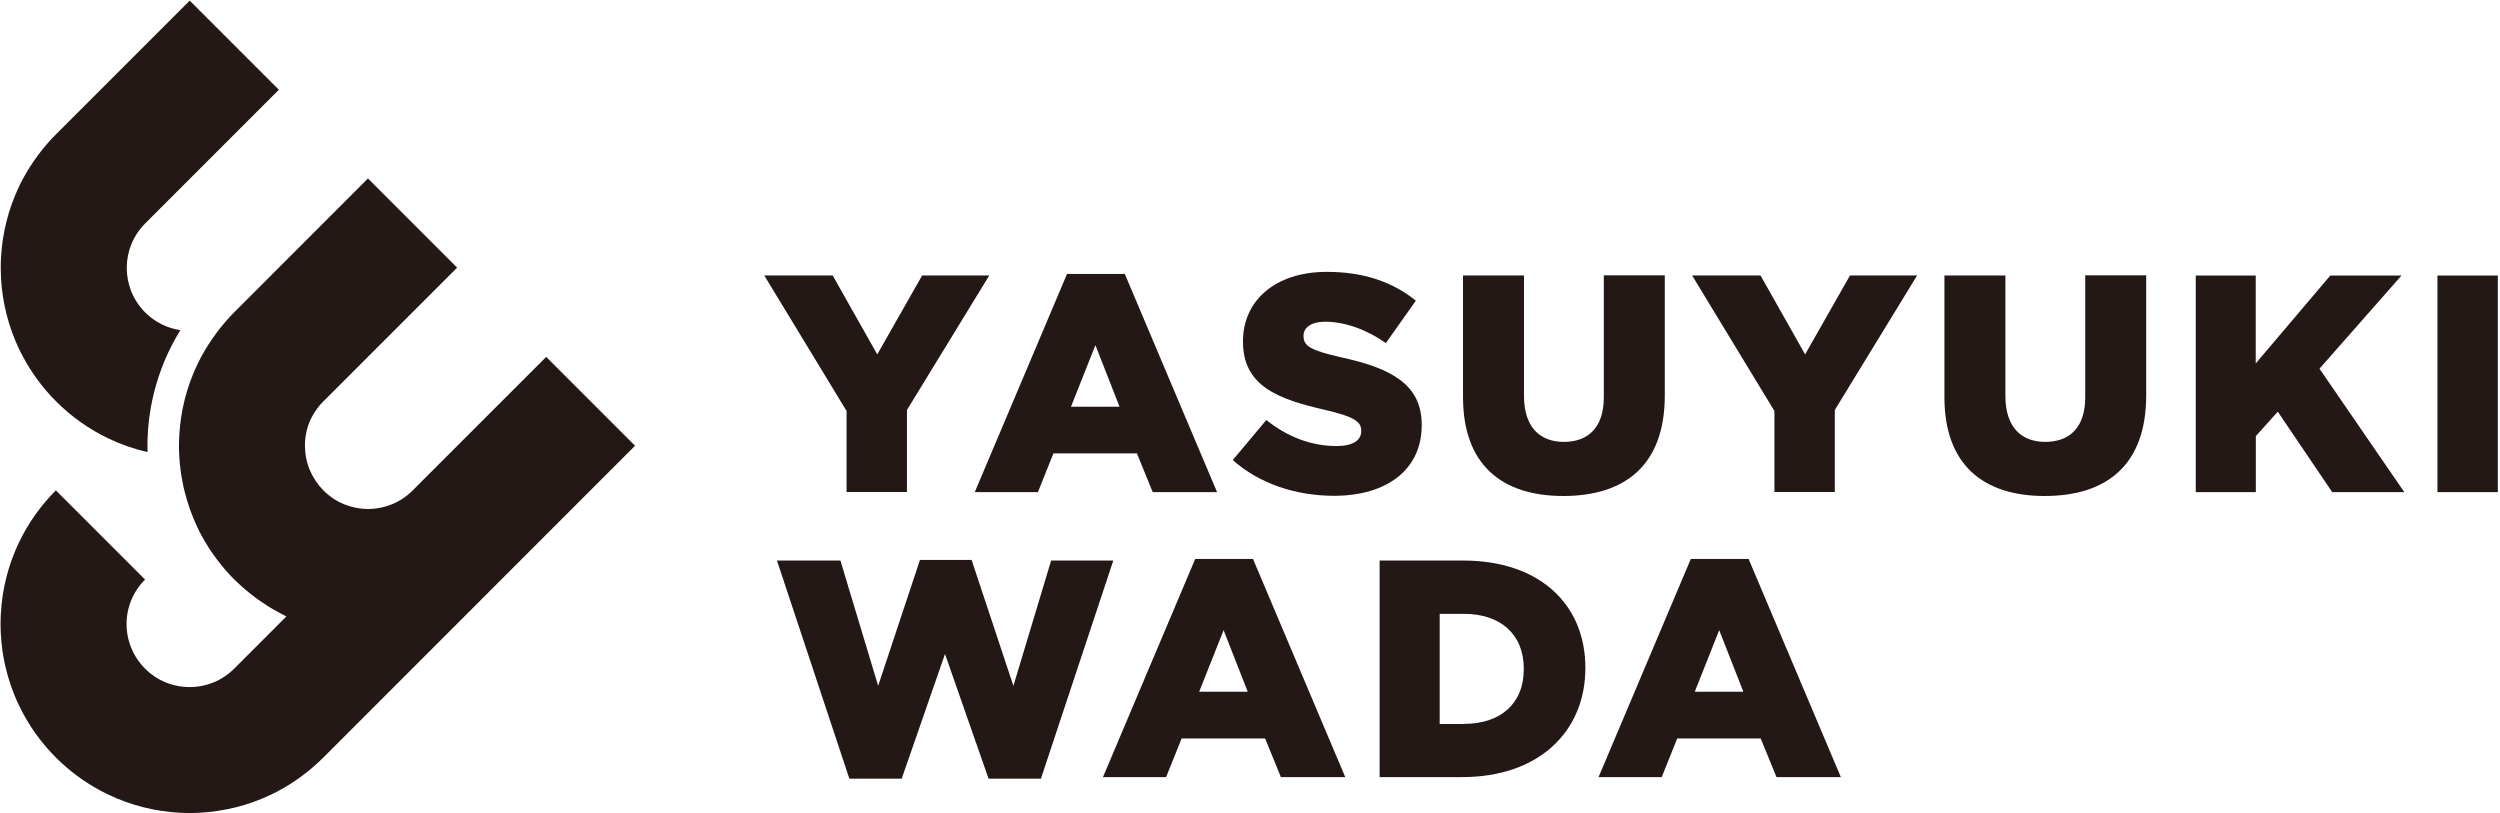 <?xml version="1.0" encoding="UTF-8"?>
<!-- Generator: Adobe Illustrator 28.0.0, SVG Export Plug-In . SVG Version: 6.00 Build 0)  -->
<svg xmlns="http://www.w3.org/2000/svg" xmlns:xlink="http://www.w3.org/1999/xlink" version="1.1" id="_レイヤー_1" x="0px" y="0px" width="251.47px" height="81.81px" viewBox="0 0 251.47 81.81" xml:space="preserve">
<g>
	<g>
		<path fill="#231815" d="M1.932,35.128c0.12,0.26,0.25,0.519,0.39,0.769c0.859,1.608,1.968,3.126,3.326,4.485    c1.568,1.568,3.346,2.807,5.244,3.716c1.269,0.609,2.597,1.069,3.945,1.378c-0.04-1.508,0.07-3.026,0.34-4.515    c0.09-0.479,0.19-0.969,0.31-1.448c0.549-2.197,1.428-4.325,2.657-6.303c-1.298-0.19-2.537-0.789-3.536-1.778    c-1.239-1.239-1.858-2.867-1.858-4.485c0-1.618,0.619-3.236,1.858-4.475L28.052,9.029l-8.969-8.969L5.638,13.504    c-0.669,0.669-1.269,1.368-1.808,2.098c-0.569,0.759-1.079,1.558-1.518,2.377c-0.14,0.25-0.27,0.509-0.39,0.769    c-1.079,2.267-1.688,4.694-1.818,7.142c-0.04,0.699-0.04,1.408,0,2.118c0.14,2.447,0.749,4.874,1.828,7.132L1.932,35.128z"></path>
		<path fill="#231815" d="M63.91,44.867l-8.969-8.969L41.496,49.342c-1.239,1.239-2.857,1.858-4.485,1.858    c-0.34,0-0.679-0.03-1.009-0.09c-0.12-0.02-0.23-0.04-0.35-0.07c-0.08-0.02-0.16-0.04-0.24-0.06c-0.09-0.02-0.18-0.05-0.27-0.07    c-0.17-0.05-0.34-0.11-0.509-0.18c-0.03-0.01-0.06-0.03-0.09-0.04c-0.15-0.06-0.29-0.13-0.439-0.2c-0.05-0.03-0.1-0.06-0.16-0.09    c-0.12-0.07-0.24-0.13-0.35-0.21c-0.05-0.03-0.11-0.07-0.16-0.11c-0.11-0.08-0.23-0.16-0.33-0.25c-0.05-0.04-0.1-0.07-0.14-0.11    c-0.15-0.12-0.29-0.25-0.42-0.38c0,0,0,0-0.01-0.01c-0.15-0.15-0.28-0.3-0.41-0.449c-0.03-0.03-0.06-0.07-0.08-0.11    c-0.1-0.12-0.19-0.25-0.28-0.38c-0.03-0.04-0.06-0.09-0.08-0.13c-0.08-0.13-0.16-0.27-0.24-0.4c-0.02-0.04-0.04-0.07-0.06-0.11    c-0.18-0.35-0.33-0.709-0.439-1.079c-0.01-0.03-0.02-0.07-0.03-0.1c-0.04-0.15-0.08-0.3-0.11-0.449c0-0.05-0.02-0.1-0.03-0.14    c-0.02-0.12-0.04-0.24-0.05-0.36c-0.01-0.12-0.02-0.23-0.03-0.35c0-0.12-0.01-0.23-0.02-0.35c0-0.1,0-0.2,0-0.3    c0-0.12,0-0.25,0.02-0.37c0-0.11,0.03-0.21,0.04-0.32c0.03-0.19,0.06-0.39,0.11-0.579c0.03-0.12,0.06-0.25,0.09-0.37    c0.03-0.1,0.07-0.19,0.1-0.29c0.04-0.12,0.09-0.24,0.14-0.35c0.04-0.09,0.08-0.18,0.13-0.28c0.06-0.12,0.12-0.24,0.19-0.35    c0.05-0.08,0.1-0.17,0.15-0.25c0.08-0.13,0.17-0.25,0.26-0.37c0.05-0.07,0.1-0.14,0.15-0.2c0.14-0.17,0.29-0.34,0.449-0.499    c0.01-0.01,0.02-0.02,0.03-0.03l13.444-13.444l-8.969-8.969L23.567,31.403l0,0l0,0c-0.31,0.31-0.599,0.619-0.879,0.949    c-0.04,0.04-0.08,0.09-0.11,0.13c-0.28,0.32-0.539,0.649-0.789,0.989c0,0.01-0.02,0.02-0.02,0.03c-0.01,0.01-0.02,0.03-0.03,0.04    c-0.26,0.35-0.509,0.709-0.749,1.079c-0.03,0.05-0.07,0.11-0.1,0.16c-0.2,0.32-0.4,0.649-0.579,0.989    c-0.02,0.04-0.05,0.07-0.07,0.11c-0.01,0.02-0.02,0.04-0.03,0.06c-0.13,0.24-0.25,0.479-0.36,0.719    c-1.079,2.267-1.688,4.694-1.818,7.142c-0.04,0.699-0.04,1.408,0,2.108l0,0c0.05,0.919,0.17,1.838,0.36,2.737l0,0    c0.03,0.15,0.06,0.3,0.09,0.449c0.02,0.1,0.05,0.21,0.08,0.31c0.03,0.1,0.05,0.21,0.08,0.31c0.06,0.21,0.11,0.42,0.18,0.639    c0.03,0.08,0.05,0.17,0.08,0.25c0.07,0.23,0.15,0.469,0.23,0.699c0.01,0.03,0.02,0.06,0.03,0.08    c0.21,0.559,0.429,1.119,0.689,1.658c0.31,0.649,0.659,1.279,1.049,1.898c0.02,0.03,0.04,0.06,0.05,0.09    c0.22,0.35,0.459,0.689,0.709,1.029c0.04,0.05,0.08,0.11,0.12,0.16c0.25,0.33,0.509,0.659,0.779,0.979    c0.04,0.04,0.08,0.09,0.11,0.13c0.29,0.33,0.579,0.649,0.899,0.969c0,0,0.01,0,0.02,0.01c0.3,0.3,0.609,0.589,0.929,0.859    c0.06,0.05,0.11,0.1,0.17,0.15c0.31,0.26,0.619,0.509,0.939,0.749c0.07,0.05,0.14,0.1,0.21,0.15    c0.33,0.24,0.659,0.469,0.989,0.679c0.05,0.03,0.09,0.06,0.14,0.09c0.36,0.22,0.719,0.439,1.089,0.629l0,0l0,0    c0.25,0.14,0.509,0.27,0.759,0.39l-5.254,5.254c-1.239,1.239-2.857,1.858-4.485,1.858c-1.628,0-3.246-0.619-4.485-1.858    c-0.999-0.999-1.588-2.237-1.788-3.526c-0.29-1.918,0.3-3.945,1.788-5.434l-8.969-8.969c-1.568,1.568-2.807,3.346-3.716,5.244    c-1.079,2.267-1.688,4.694-1.818,7.142c-0.04,0.699-0.04,1.408,0,2.108l0,0c0.06,1.079,0.21,2.147,0.449,3.196    c0.31,1.348,0.769,2.677,1.378,3.945c0.909,1.898,2.147,3.676,3.716,5.244c1.358,1.358,2.877,2.467,4.485,3.326    c0.25,0.14,0.509,0.26,0.769,0.39c2.257,1.079,4.685,1.688,7.132,1.828c0.699,0.04,1.408,0.04,2.118,0    c2.457-0.14,4.884-0.739,7.142-1.828c0.26-0.12,0.519-0.25,0.769-0.39c0.829-0.439,1.618-0.949,2.377-1.518    c0.729-0.539,1.428-1.149,2.098-1.808L54.93,53.786l0,0l8.969-8.969L63.91,44.867z"></path>
	</g>
	<g>
		<path fill="#231815" d="M85.155,41.341l-8.28-13.634h6.882l4.485,7.941l4.515-7.941h6.752l-8.28,13.534v8.25h-6.073    C85.155,49.491,85.155,41.341,85.155,41.341z"></path>
		<path fill="#231815" d="M107.319,27.557h5.823l9.279,21.944h-6.472l-1.588-3.895h-8.4l-1.558,3.895H98.05l9.279-21.944H107.319z     M112.612,40.911l-2.427-6.193l-2.457,6.193H112.612z"></path>
		<path fill="#231815" d="M124.009,46.265l3.366-4.015c2.147,1.708,4.545,2.617,7.062,2.617c1.618,0,2.487-0.559,2.487-1.498v-0.06    c0-0.899-0.719-1.398-3.676-2.088c-4.635-1.059-8.22-2.367-8.22-6.842v-0.06c0-4.045,3.206-6.972,8.43-6.972    c3.706,0,6.602,0.999,8.959,2.897l-3.016,4.265c-1.988-1.398-4.175-2.147-6.103-2.147c-1.458,0-2.177,0.619-2.177,1.398v0.06    c0,0.999,0.749,1.428,3.766,2.118c5.014,1.089,8.12,2.707,8.12,6.782v0.06c0,4.455-3.516,7.092-8.81,7.092    c-3.855,0-7.531-1.219-10.208-3.606L124.009,46.265z"></path>
		<path fill="#231815" d="M147.162,39.943V27.707h6.133v12.106c0,3.146,1.588,4.635,4.015,4.635c2.427,0,4.015-1.428,4.015-4.485    V27.697h6.133v12.076c0,7.032-4.015,10.118-10.208,10.118s-10.088-3.146-10.088-9.958V39.943z"></path>
		<path fill="#231815" d="M178.485,41.341l-8.28-13.634h6.882l4.485,7.941l4.515-7.941h6.752l-8.28,13.534v8.25h-6.073    L178.485,41.341L178.485,41.341z"></path>
		<path fill="#231815" d="M195.585,39.943V27.707h6.133v12.106c0,3.146,1.588,4.635,4.015,4.635c2.427,0,4.015-1.428,4.015-4.485    V27.697h6.133v12.076c0,7.032-4.015,10.118-10.208,10.118c-6.193,0-10.088-3.146-10.088-9.958V39.943z"></path>
		<path fill="#231815" d="M220.856,27.717h6.043v8.84l7.501-8.84h7.162l-8.25,9.369l8.53,12.415h-7.251l-5.474-8.091l-2.207,2.457    v5.633h-6.043V27.717L220.856,27.717z"></path>
		<path fill="#231815" d="M245.177,27.717h6.073v21.784h-6.073C245.177,49.501,245.177,27.717,245.177,27.717z"></path>
		<path fill="#231815" d="M78.153,56.383h6.383l3.796,12.605l4.205-12.665h5.194l4.205,12.665l3.796-12.605h6.253l-7.281,21.944    h-5.264l-4.385-12.545l-4.355,12.545h-5.264C85.434,78.328,78.153,56.383,78.153,56.383z"></path>
		<path fill="#231815" d="M120.214,56.224h5.823l9.279,21.944h-6.472l-1.588-3.885h-8.4l-1.558,3.885h-6.353l9.279-21.944H120.214z     M125.507,69.578l-2.427-6.193l-2.457,6.193H125.507z"></path>
		<path fill="#231815" d="M138.772,56.383h8.4c7.781,0,12.296,4.485,12.296,10.767v0.06c0,6.283-4.575,10.957-12.415,10.957h-8.28    V56.383z M147.272,72.814c3.606,0,6.003-1.988,6.003-5.504v-0.06c0-3.486-2.397-5.504-6.003-5.504h-2.457v11.077h2.457V72.814z"></path>
		<path fill="#231815" d="M170.065,56.224h5.823l9.279,21.944h-6.472l-1.588-3.885h-8.4l-1.558,3.885h-6.353l9.279-21.944H170.065z     M175.359,69.578l-2.427-6.193l-2.457,6.193H175.359z"></path>
	</g>
</g>
</svg>
